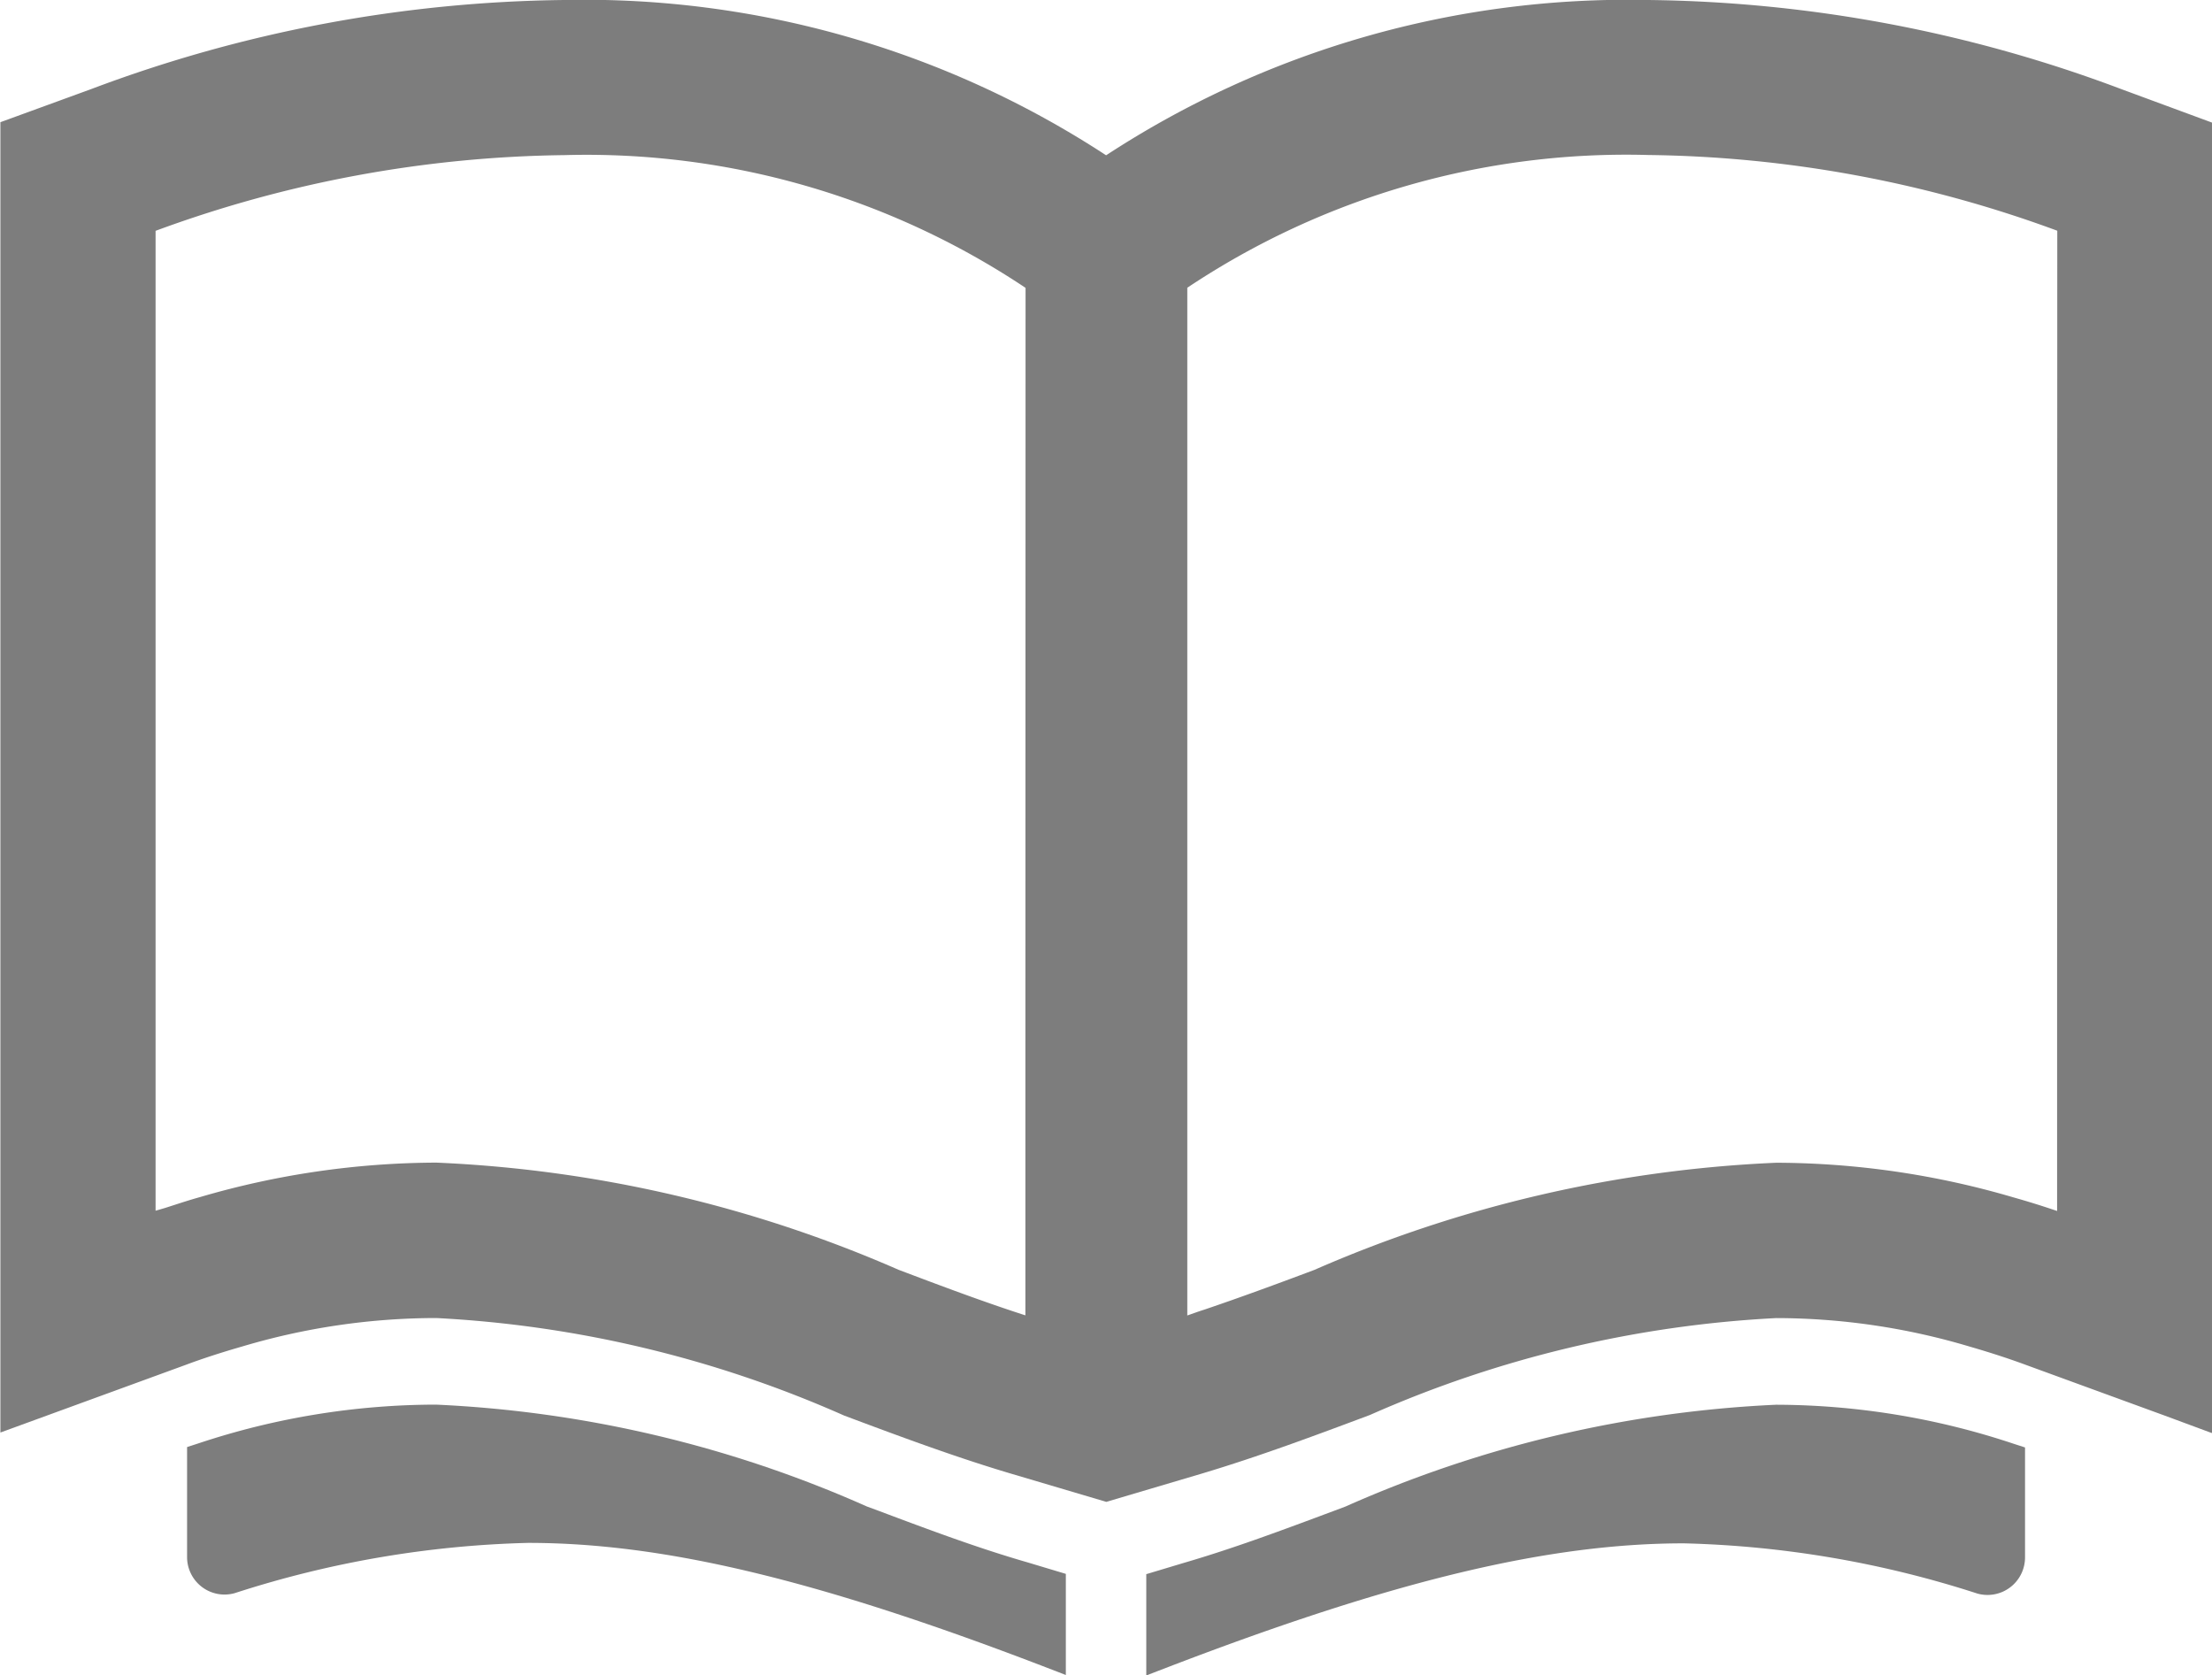 <svg xmlns="http://www.w3.org/2000/svg" width="38.83" height="29.405" viewBox="0 0 38.83 29.405"><g transform="translate(0 0)"><path d="M427.545,222.5l-.2-.074a20.945,20.945,0,0,0-7.56-1.787,13.252,13.252,0,0,0-4.165.678l-.206.067v1.931a.658.658,0,0,0,.658.658.671.671,0,0,0,.179-.025,18.127,18.127,0,0,1,5.149-.882c2.379,0,5.081.647,9.035,2.163l.405.156V223.61l-.666-.2C429.305,223.16,428.45,222.84,427.545,222.5Z" transform="translate(-412.13 -195.983)" fill="#7d7d7d"/><path d="M454.221,220.641a20.954,20.954,0,0,0-7.559,1.787l-.2.075c-.905.338-1.76.658-2.631.912l-.666.2v1.778l.406-.156c3.954-1.516,6.656-2.163,9.035-2.163a18.129,18.129,0,0,1,5.15.882.678.678,0,0,0,.177.024.659.659,0,0,0,.658-.658v-1.931l-.206-.067A13.255,13.255,0,0,0,454.221,220.641Z" transform="translate(-423.043 -195.983)" fill="#7d7d7d"/><path d="M447.237,181.564a24.28,24.28,0,0,0-8.3-1.564,16.73,16.73,0,0,0-9.52,2.726A16.729,16.729,0,0,0,419.9,180a24.28,24.28,0,0,0-8.3,1.564l-1.593.581v17.136l0,5.852,0,0v.013l3.254-1.188c.3-.112.624-.217.989-.322a11.948,11.948,0,0,1,3.409-.5,20.21,20.21,0,0,1,7.159,1.712c.943.353,1.918.718,2.914,1.015l1.688.5,1.689-.5c1-.3,1.97-.662,2.941-1.026a20.152,20.152,0,0,1,7.13-1.7,11.9,11.9,0,0,1,3.395.5c.383.111.7.215,1.005.328l2.415.882.826.306v0l.012,0v-23ZM428,198.842l0,4.247c-.72-.232-1.456-.508-2.227-.8a22.659,22.659,0,0,0-8.111-1.881,14.89,14.89,0,0,0-4.154.606c-.2.055-.4.123-.614.191-.055.016-.107.032-.163.047v-17.2a21.428,21.428,0,0,1,7.172-1.329,13.884,13.884,0,0,1,8.1,2.33Zm18.111-1.778,0,4.193c-.267-.091-.525-.171-.771-.24a14.9,14.9,0,0,0-4.156-.607,22.658,22.658,0,0,0-8.111,1.881c-.67.252-1.31.487-1.939.7-.1.031-.195.067-.292.1V185.051a13.881,13.881,0,0,1,8.1-2.33,21.43,21.43,0,0,1,7.172,1.329Z" transform="translate(-410 -180)" fill="#7d7d7d"/></g></svg>